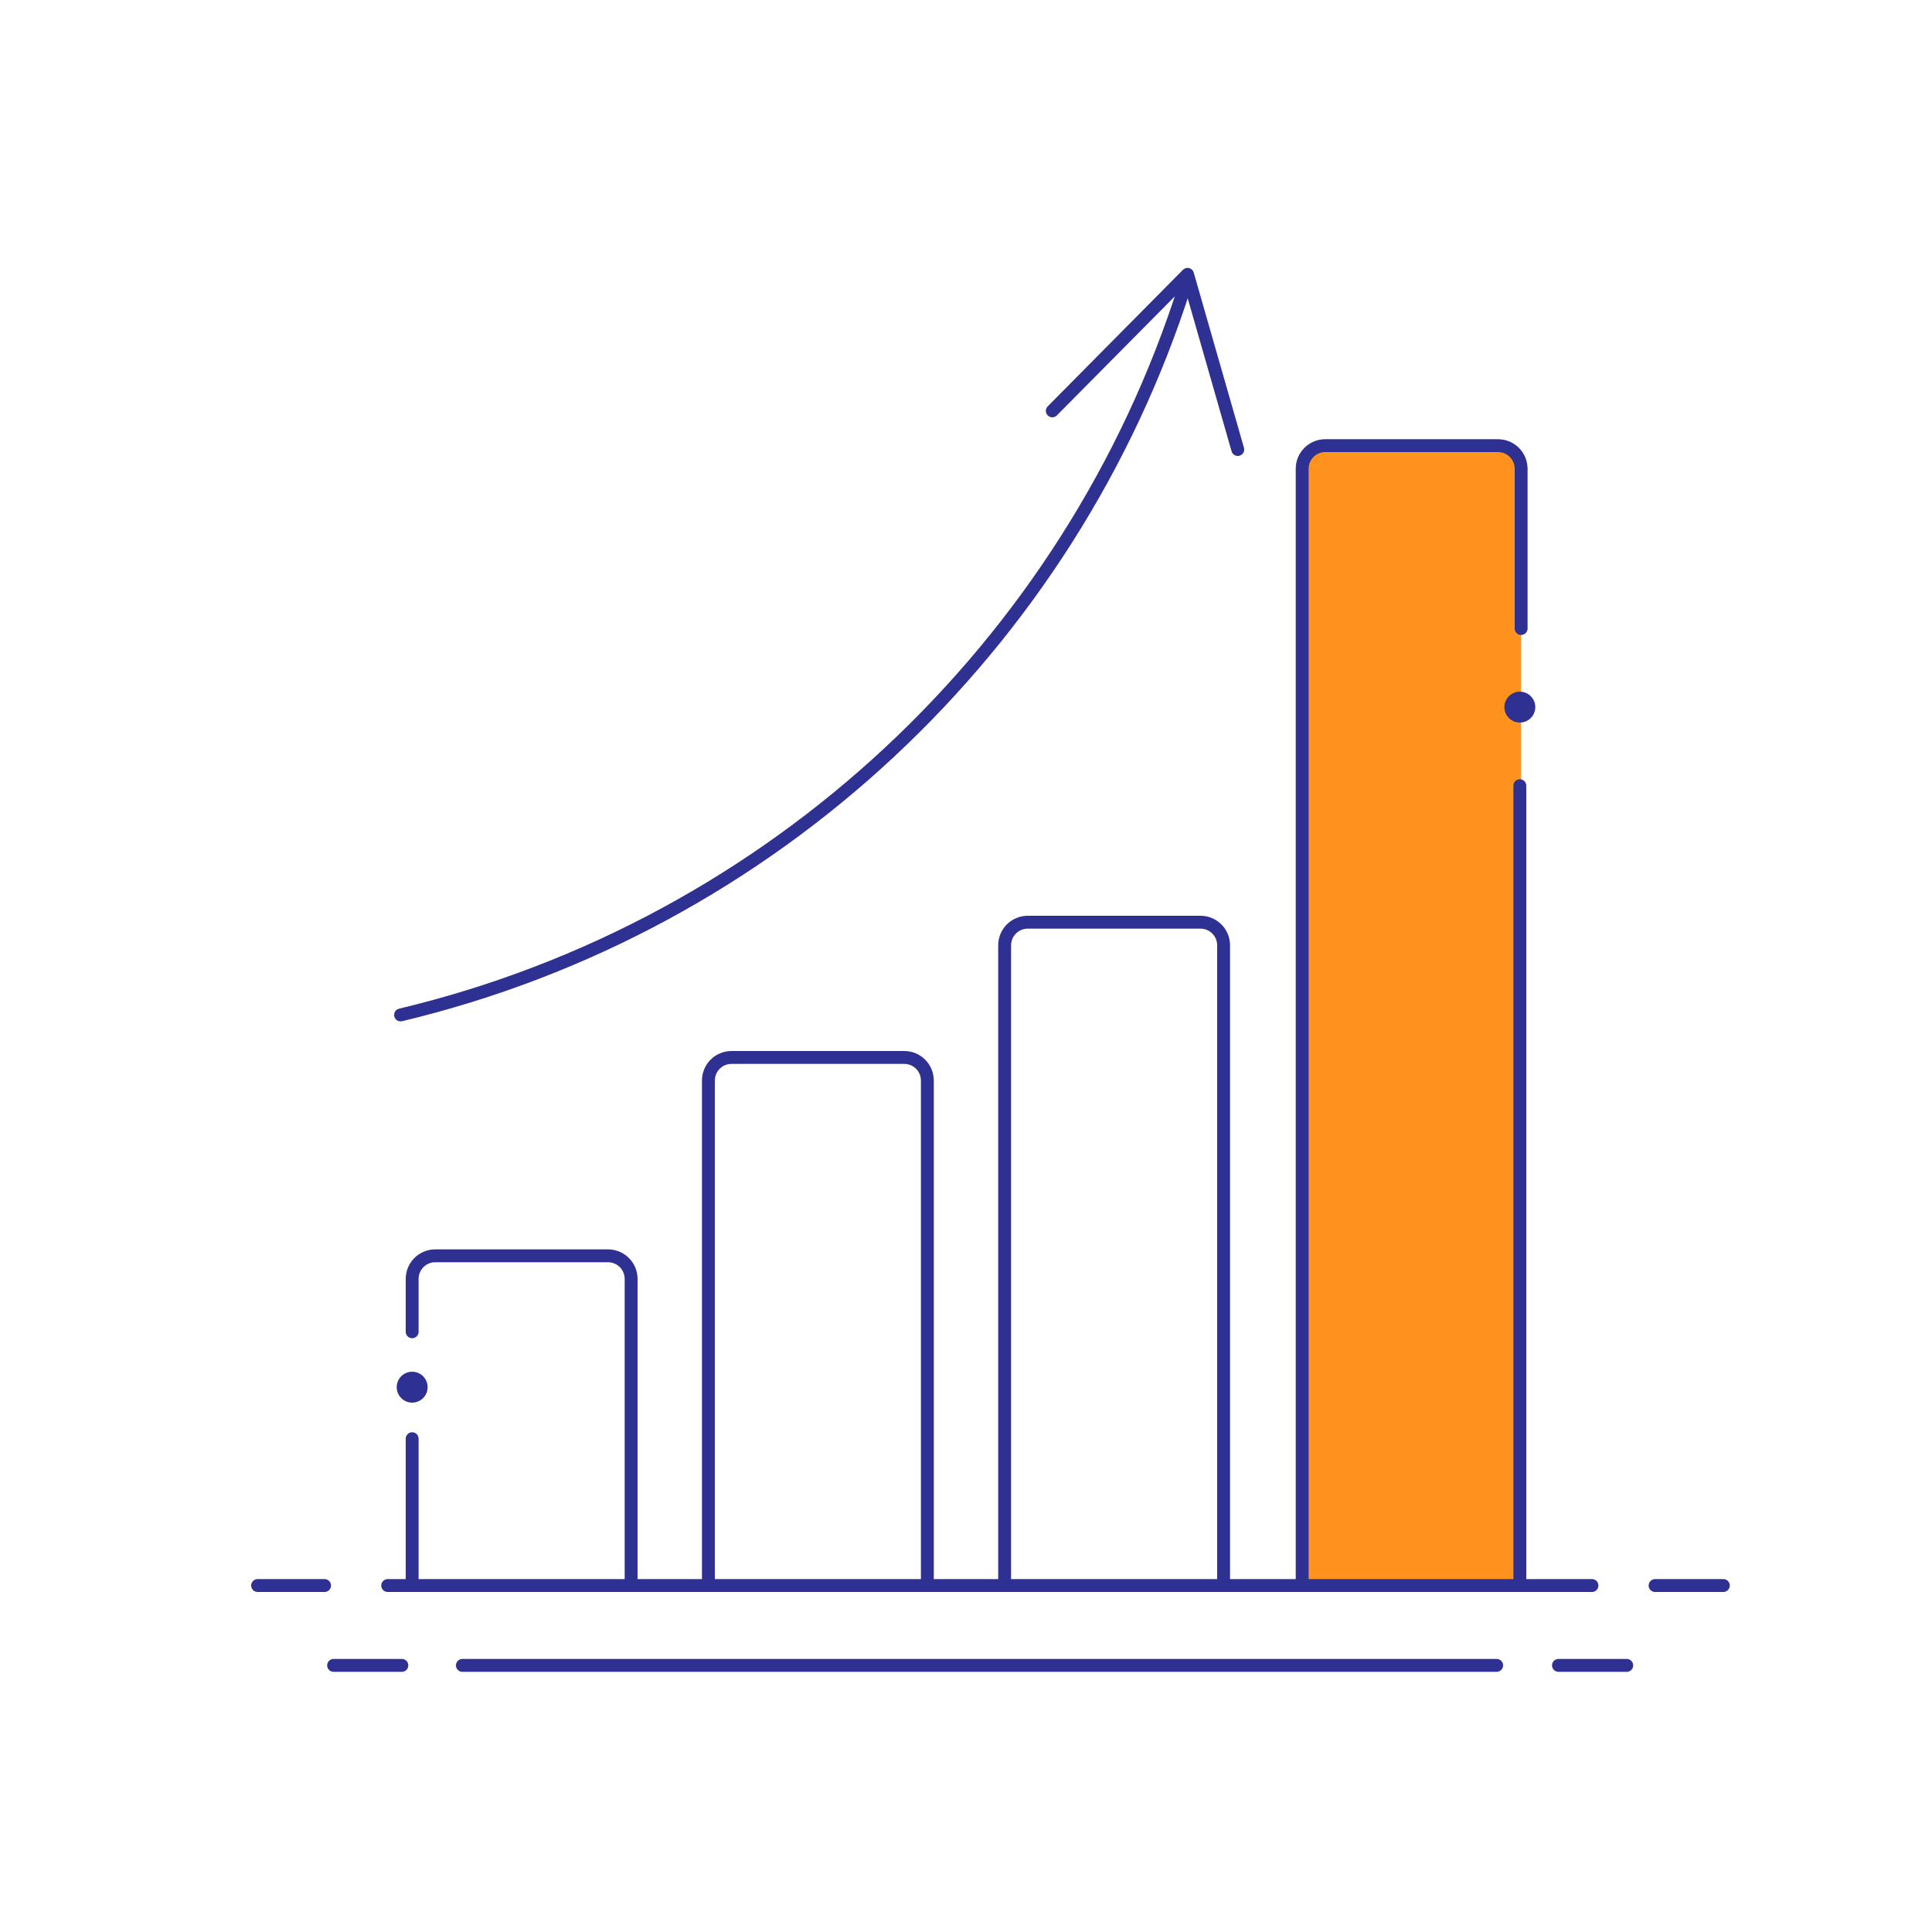 <?xml version="1.0" encoding="UTF-8"?> <!-- Generator: Adobe Illustrator 19.0.0, SVG Export Plug-In . SVG Version: 6.00 Build 0) --> <svg xmlns="http://www.w3.org/2000/svg" xmlns:xlink="http://www.w3.org/1999/xlink" version="1.1" id="Livello_1" x="0px" y="0px" viewBox="0 0 150 150" style="enable-background:new 0 0 150 150;" xml:space="preserve"> <style type="text/css"> .st0{fill:#FF931E;} .st1{fill:none;stroke:#2E3192;stroke-linecap:round;stroke-linejoin:round;stroke-miterlimit:10;} .st2{fill:#2E3192;} .st3{fill:none;stroke:#2E3192;stroke-linecap:round;stroke-miterlimit:10;} </style> <g id="XMLID_8679_"> <path id="XMLID_8690_" class="st0" d="M101.1,122.8V36.4c0-1,0.8-1.8,1.8-1.8h13.4c1,0,1.8,0.8,1.8,1.8v86.3L101.1,122.8 L101.1,122.8z"></path> <path id="XMLID_8688_" class="st1" d="M101.1,123.1V36.4c0-1,0.8-1.8,1.8-1.8h13.4c1,0,1.8,0.8,1.8,1.8v12.4"></path> <line id="XMLID_8687_" class="st1" x1="118" y1="123.1" x2="118" y2="61"></line> <path id="XMLID_8686_" class="st1" d="M78,123.1V73.4c0-1,0.8-1.8,1.8-1.8h13.4c1,0,1.8,0.8,1.8,1.8v49.7"></path> <path id="XMLID_8685_" class="st1" d="M55,123.1V83.9c0-1,0.8-1.8,1.8-1.8h13.4c1,0,1.8,0.8,1.8,1.8v39.2"></path> <path id="XMLID_8684_" class="st1" d="M32,103.4v-4.1c0-1,0.8-1.8,1.8-1.8h13.4c1,0,1.8,0.8,1.8,1.8V123"></path> <line id="XMLID_8683_" class="st1" x1="32" y1="123.1" x2="32" y2="111.7"></line> <path id="XMLID_8682_" class="st1" d="M92,22.2c-8.9,28-32,49.7-60.9,56.6"></path> <polyline id="XMLID_8681_" class="st1" points="81.7,31.9 92.2,21.3 96.1,34.9 "></polyline> <circle class="st2" cx="118" cy="54.9" r="1.2"></circle> <circle class="st2" cx="32" cy="107.7" r="1.2"></circle> </g> <g> <line id="XMLID_4781_" class="st3" x1="30.1" y1="123.1" x2="123.6" y2="123.1"></line> <line id="XMLID_4782_" class="st3" x1="35.9" y1="129.3" x2="116.2" y2="129.3"></line> <line id="XMLID_2_" class="st3" x1="25.9" y1="129.3" x2="31.2" y2="129.3"></line> <line id="XMLID_6_" class="st3" x1="20" y1="123.1" x2="25.2" y2="123.1"></line> <line id="XMLID_8_" class="st3" x1="121" y1="129.3" x2="126.3" y2="129.3"></line> <line id="XMLID_7_" class="st3" x1="128.5" y1="123.1" x2="133.8" y2="123.1"></line> </g> </svg> 